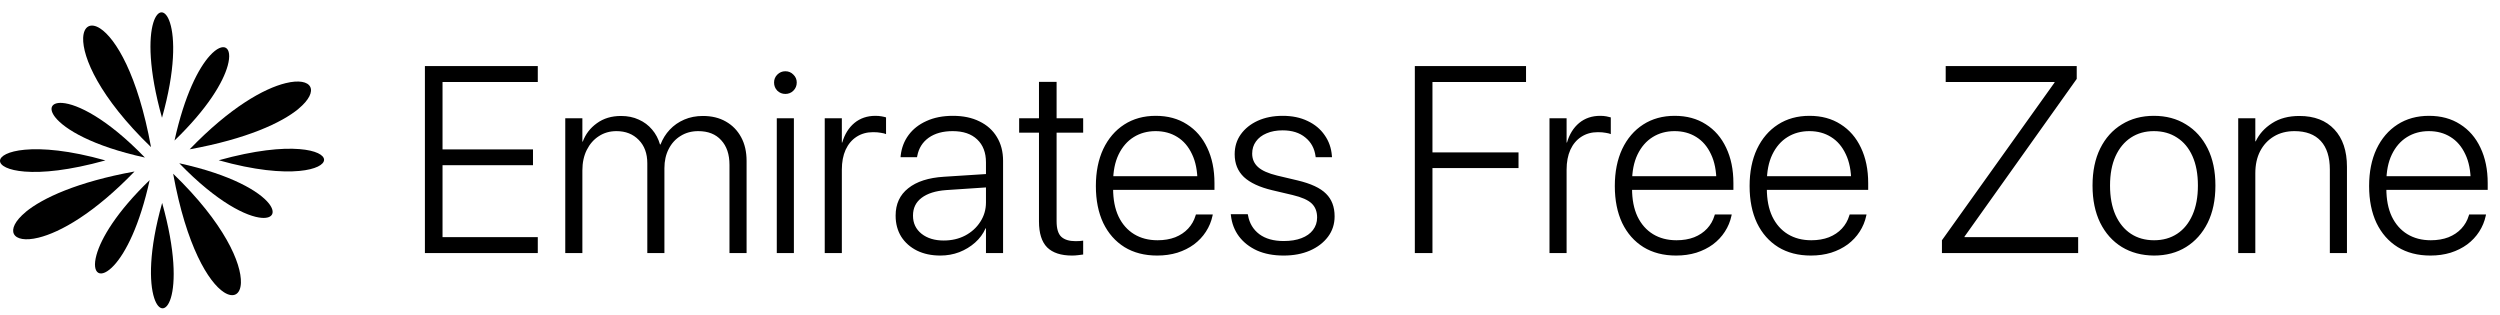 <svg width="405" height="51" viewBox="0 0 405 51" fill="none" xmlns="http://www.w3.org/2000/svg">
<path d="M68.835 41V10.703H87.122V13.285H71.69V24.203H86.345V26.765H71.69V38.417H87.122V41H68.835ZM91.573 41V19.164H94.345V22.943H94.408C94.856 21.726 95.618 20.732 96.696 19.962C97.774 19.178 99.076 18.786 100.602 18.786C101.679 18.786 102.638 18.982 103.478 19.374C104.332 19.752 105.053 20.291 105.641 20.991C106.229 21.677 106.655 22.481 106.921 23.405H107.005C107.355 22.495 107.852 21.698 108.496 21.012C109.154 20.312 109.938 19.766 110.848 19.374C111.757 18.982 112.765 18.786 113.871 18.786C115.299 18.786 116.538 19.087 117.587 19.689C118.651 20.291 119.477 21.138 120.065 22.23C120.653 23.307 120.947 24.588 120.947 26.072V41H118.175V26.702C118.175 25.008 117.727 23.678 116.832 22.712C115.95 21.733 114.711 21.243 113.115 21.243C112.037 21.243 111.086 21.502 110.26 22.02C109.434 22.523 108.79 23.23 108.328 24.14C107.866 25.036 107.635 26.072 107.635 27.248V41H104.864V26.45C104.864 24.868 104.402 23.608 103.478 22.67C102.554 21.719 101.35 21.243 99.867 21.243C98.789 21.243 97.837 21.516 97.011 22.061C96.185 22.593 95.534 23.335 95.059 24.287C94.583 25.239 94.345 26.345 94.345 27.605V41H91.573ZM125.839 41V19.164H128.61V41H125.839ZM127.225 15.217C126.721 15.217 126.287 15.042 125.923 14.692C125.573 14.328 125.398 13.887 125.398 13.369C125.398 12.865 125.573 12.438 125.923 12.088C126.287 11.724 126.721 11.543 127.225 11.543C127.743 11.543 128.176 11.724 128.526 12.088C128.89 12.438 129.072 12.865 129.072 13.369C129.072 13.887 128.89 14.328 128.526 14.692C128.176 15.042 127.743 15.217 127.225 15.217ZM133.607 41V19.164H136.379V23.09H136.442C136.834 21.747 137.492 20.69 138.416 19.92C139.353 19.15 140.487 18.765 141.817 18.765C142.181 18.765 142.517 18.793 142.825 18.849C143.133 18.905 143.371 18.961 143.539 19.017V21.726C143.357 21.642 143.084 21.572 142.72 21.516C142.356 21.446 141.929 21.411 141.439 21.411C140.417 21.411 139.521 21.663 138.751 22.166C137.996 22.656 137.408 23.356 136.988 24.266C136.582 25.176 136.379 26.247 136.379 27.479V41H133.607ZM152.336 41.399C150.908 41.399 149.648 41.133 148.557 40.601C147.465 40.055 146.611 39.299 145.995 38.334C145.393 37.354 145.092 36.227 145.092 34.953V34.911C145.092 33.05 145.771 31.58 147.129 30.502C148.487 29.41 150.418 28.787 152.924 28.633L161.112 28.108V30.271L153.26 30.796C151.552 30.922 150.229 31.342 149.292 32.056C148.368 32.755 147.906 33.707 147.906 34.911V34.953C147.906 36.157 148.368 37.13 149.292 37.872C150.215 38.599 151.412 38.963 152.882 38.963C154.17 38.963 155.324 38.697 156.346 38.166C157.382 37.62 158.201 36.878 158.803 35.94C159.419 35.002 159.727 33.952 159.727 32.791V26.303C159.727 24.721 159.251 23.482 158.299 22.586C157.361 21.691 156.038 21.243 154.331 21.243C152.749 21.243 151.454 21.6 150.446 22.314C149.452 23.027 148.837 24.007 148.599 25.253L148.557 25.463H145.89L145.911 25.211C146.051 23.951 146.478 22.838 147.192 21.873C147.906 20.907 148.872 20.151 150.089 19.605C151.307 19.045 152.735 18.765 154.373 18.765C156.038 18.765 157.473 19.066 158.677 19.668C159.895 20.256 160.832 21.096 161.49 22.188C162.162 23.279 162.498 24.567 162.498 26.051V41H159.727V36.99H159.664C159.272 37.872 158.705 38.641 157.963 39.299C157.221 39.957 156.367 40.475 155.401 40.853C154.436 41.217 153.414 41.399 152.336 41.399ZM173.668 41.399C171.876 41.399 170.533 40.958 169.637 40.076C168.755 39.18 168.314 37.781 168.314 35.877V21.495H165.102V19.164H168.314V13.264H171.169V19.164H175.474V21.495H171.169V35.835C171.169 37.039 171.421 37.879 171.925 38.355C172.443 38.83 173.213 39.068 174.235 39.068C174.473 39.068 174.697 39.061 174.907 39.047C175.131 39.019 175.32 38.998 175.474 38.984V41.231C175.264 41.273 174.991 41.308 174.655 41.336C174.333 41.378 174.004 41.399 173.668 41.399ZM187.462 41.399C185.419 41.399 183.655 40.944 182.171 40.034C180.688 39.11 179.54 37.809 178.728 36.129C177.93 34.435 177.531 32.441 177.531 30.145V30.124C177.531 27.842 177.93 25.848 178.728 24.14C179.54 22.433 180.674 21.11 182.129 20.172C183.585 19.234 185.286 18.765 187.231 18.765C189.177 18.765 190.857 19.22 192.271 20.13C193.698 21.026 194.797 22.293 195.567 23.93C196.351 25.568 196.743 27.479 196.743 29.662V30.754H178.917V28.549H195.399L193.992 30.544V29.494C193.992 27.703 193.698 26.198 193.11 24.98C192.536 23.748 191.739 22.817 190.717 22.188C189.709 21.558 188.54 21.243 187.21 21.243C185.881 21.243 184.698 21.565 183.662 22.209C182.626 22.852 181.807 23.797 181.206 25.043C180.618 26.275 180.324 27.759 180.324 29.494V30.544C180.324 32.322 180.618 33.833 181.206 35.079C181.807 36.325 182.647 37.277 183.725 37.935C184.803 38.592 186.07 38.921 187.525 38.921C188.589 38.921 189.541 38.76 190.381 38.438C191.221 38.102 191.921 37.634 192.48 37.032C193.04 36.43 193.439 35.73 193.677 34.932L193.74 34.743H196.47L196.428 34.953C196.232 35.877 195.875 36.738 195.357 37.536C194.853 38.319 194.209 39.005 193.425 39.593C192.641 40.167 191.746 40.615 190.738 40.937C189.73 41.245 188.638 41.399 187.462 41.399ZM207.955 41.399C206.303 41.399 204.861 41.126 203.629 40.58C202.412 40.02 201.439 39.257 200.711 38.291C199.983 37.312 199.549 36.178 199.409 34.89L199.388 34.701H202.139L202.181 34.89C202.405 36.164 203.014 37.179 204.007 37.935C205.001 38.676 206.317 39.047 207.955 39.047C209.074 39.047 210.033 38.893 210.831 38.585C211.643 38.278 212.266 37.837 212.7 37.263C213.148 36.675 213.372 36.003 213.372 35.247V35.226C213.372 34.274 213.078 33.518 212.49 32.959C211.902 32.399 210.873 31.944 209.403 31.594L206.107 30.817C204.049 30.327 202.517 29.613 201.509 28.675C200.515 27.724 200.018 26.499 200.018 25.001V24.98C200.018 23.762 200.347 22.691 201.005 21.768C201.677 20.83 202.594 20.095 203.755 19.563C204.931 19.031 206.275 18.765 207.787 18.765C209.34 18.765 210.691 19.045 211.839 19.605C213.001 20.151 213.917 20.914 214.589 21.894C215.275 22.859 215.667 23.972 215.765 25.232L215.786 25.463H213.141L213.12 25.316C212.952 24.042 212.399 23.027 211.461 22.271C210.537 21.502 209.312 21.117 207.787 21.117C206.793 21.117 205.925 21.278 205.183 21.6C204.441 21.908 203.867 22.349 203.461 22.922C203.056 23.482 202.853 24.133 202.853 24.875V24.896C202.853 25.764 203.167 26.485 203.797 27.059C204.427 27.633 205.463 28.094 206.905 28.444L210.18 29.221C212.364 29.739 213.91 30.46 214.82 31.384C215.744 32.294 216.206 33.511 216.206 35.037V35.058C216.206 36.304 215.849 37.403 215.135 38.355C214.421 39.306 213.442 40.055 212.196 40.601C210.964 41.133 209.55 41.399 207.955 41.399ZM229.203 41V10.703H247.217V13.285H232.058V24.686H246V27.227H232.058V41H229.203ZM251.018 41V19.164H253.789V23.09H253.852C254.244 21.747 254.902 20.69 255.826 19.92C256.764 19.15 257.897 18.765 259.227 18.765C259.591 18.765 259.927 18.793 260.235 18.849C260.543 18.905 260.781 18.961 260.949 19.017V21.726C260.767 21.642 260.494 21.572 260.13 21.516C259.766 21.446 259.339 21.411 258.849 21.411C257.827 21.411 256.931 21.663 256.162 22.166C255.406 22.656 254.818 23.356 254.398 24.266C253.992 25.176 253.789 26.247 253.789 27.479V41H251.018ZM271.531 41.399C269.487 41.399 267.723 40.944 266.24 40.034C264.756 39.11 263.608 37.809 262.796 36.129C261.999 34.435 261.6 32.441 261.6 30.145V30.124C261.6 27.842 261.999 25.848 262.796 24.14C263.608 22.433 264.742 21.11 266.198 20.172C267.653 19.234 269.354 18.765 271.3 18.765C273.245 18.765 274.925 19.22 276.339 20.13C277.767 21.026 278.865 22.293 279.635 23.93C280.419 25.568 280.811 27.479 280.811 29.662V30.754H262.985V28.549H279.467L278.061 30.544V29.494C278.061 27.703 277.767 26.198 277.179 24.98C276.605 23.748 275.807 22.817 274.785 22.188C273.777 21.558 272.609 21.243 271.279 21.243C269.949 21.243 268.766 21.565 267.73 22.209C266.695 22.852 265.876 23.797 265.274 25.043C264.686 26.275 264.392 27.759 264.392 29.494V30.544C264.392 32.322 264.686 33.833 265.274 35.079C265.876 36.325 266.716 37.277 267.793 37.935C268.871 38.592 270.138 38.921 271.594 38.921C272.658 38.921 273.609 38.76 274.449 38.438C275.289 38.102 275.989 37.634 276.549 37.032C277.109 36.43 277.508 35.73 277.746 34.932L277.809 34.743H280.538L280.496 34.953C280.3 35.877 279.943 36.738 279.425 37.536C278.921 38.319 278.278 39.005 277.494 39.593C276.71 40.167 275.814 40.615 274.806 40.937C273.798 41.245 272.707 41.399 271.531 41.399ZM293.367 41.399C291.323 41.399 289.559 40.944 288.076 40.034C286.592 39.11 285.444 37.809 284.632 36.129C283.834 34.435 283.436 32.441 283.436 30.145V30.124C283.436 27.842 283.834 25.848 284.632 24.14C285.444 22.433 286.578 21.11 288.034 20.172C289.489 19.234 291.19 18.765 293.136 18.765C295.081 18.765 296.761 19.22 298.175 20.13C299.603 21.026 300.701 22.293 301.471 23.93C302.255 25.568 302.647 27.479 302.647 29.662V30.754H284.821V28.549H301.303L299.896 30.544V29.494C299.896 27.703 299.603 26.198 299.015 24.98C298.441 23.748 297.643 22.817 296.621 22.188C295.613 21.558 294.444 21.243 293.115 21.243C291.785 21.243 290.602 21.565 289.566 22.209C288.531 22.852 287.712 23.797 287.11 25.043C286.522 26.275 286.228 27.759 286.228 29.494V30.544C286.228 32.322 286.522 33.833 287.11 35.079C287.712 36.325 288.552 37.277 289.629 37.935C290.707 38.592 291.974 38.921 293.43 38.921C294.493 38.921 295.445 38.76 296.285 38.438C297.125 38.102 297.825 37.634 298.385 37.032C298.945 36.43 299.344 35.73 299.582 34.932L299.645 34.743H302.374L302.332 34.953C302.136 35.877 301.779 36.738 301.261 37.536C300.757 38.319 300.113 39.005 299.33 39.593C298.546 40.167 297.65 40.615 296.642 40.937C295.634 41.245 294.542 41.399 293.367 41.399ZM314.594 41V38.921L332.839 13.369V13.285H315.203V10.703H336.43V12.781L318.247 38.334V38.417H336.661V41H314.594ZM348.943 41.399C346.97 41.385 345.234 40.923 343.736 40.013C342.239 39.089 341.07 37.781 340.23 36.087C339.404 34.393 338.991 32.392 338.991 30.082V30.04C338.991 27.73 339.404 25.736 340.23 24.056C341.07 22.363 342.239 21.061 343.736 20.151C345.234 19.227 346.963 18.765 348.922 18.765C350.91 18.765 352.646 19.227 354.129 20.151C355.627 21.061 356.796 22.355 357.636 24.035C358.476 25.715 358.896 27.716 358.896 30.04V30.082C358.896 32.406 358.476 34.414 357.636 36.108C356.796 37.788 355.634 39.089 354.15 40.013C352.667 40.937 350.931 41.399 348.943 41.399ZM348.964 38.921C350.392 38.921 351.638 38.572 352.702 37.872C353.765 37.172 354.591 36.157 355.179 34.827C355.767 33.497 356.061 31.916 356.061 30.082V30.04C356.061 28.192 355.767 26.611 355.179 25.295C354.591 23.979 353.758 22.978 352.681 22.293C351.617 21.593 350.364 21.243 348.922 21.243C347.509 21.243 346.27 21.593 345.206 22.293C344.142 22.992 343.309 24 342.708 25.316C342.12 26.632 341.826 28.206 341.826 30.04V30.082C341.826 31.916 342.12 33.497 342.708 34.827C343.309 36.157 344.142 37.172 345.206 37.872C346.27 38.572 347.523 38.921 348.964 38.921ZM362.591 41V19.164H365.362V22.901H365.425C365.985 21.712 366.867 20.732 368.071 19.962C369.275 19.178 370.751 18.786 372.501 18.786C374.923 18.786 376.812 19.514 378.17 20.97C379.528 22.425 380.207 24.441 380.207 27.017V41H377.435V27.479C377.435 25.449 376.945 23.902 375.965 22.838C374.986 21.775 373.565 21.243 371.703 21.243C370.429 21.243 369.317 21.53 368.365 22.104C367.413 22.677 366.671 23.475 366.139 24.497C365.621 25.505 365.362 26.695 365.362 28.066V41H362.591ZM393.728 41.399C391.684 41.399 389.921 40.944 388.437 40.034C386.953 39.11 385.806 37.809 384.994 36.129C384.196 34.435 383.797 32.441 383.797 30.145V30.124C383.797 27.842 384.196 25.848 384.994 24.14C385.806 22.433 386.939 21.11 388.395 20.172C389.851 19.234 391.551 18.765 393.497 18.765C395.443 18.765 397.122 19.22 398.536 20.13C399.964 21.026 401.063 22.293 401.833 23.93C402.616 25.568 403.008 27.479 403.008 29.662V30.754H385.183V28.549H401.665L400.258 30.544V29.494C400.258 27.703 399.964 26.198 399.376 24.98C398.802 23.748 398.004 22.817 396.982 22.188C395.975 21.558 394.806 21.243 393.476 21.243C392.146 21.243 390.964 21.565 389.928 22.209C388.892 22.852 388.073 23.797 387.471 25.043C386.883 26.275 386.589 27.759 386.589 29.494V30.544C386.589 32.322 386.883 33.833 387.471 35.079C388.073 36.325 388.913 37.277 389.991 37.935C391.069 38.592 392.335 38.921 393.791 38.921C394.855 38.921 395.807 38.76 396.646 38.438C397.486 38.102 398.186 37.634 398.746 37.032C399.306 36.43 399.705 35.73 399.943 34.932L400.006 34.743H402.735L402.693 34.953C402.497 35.877 402.14 36.738 401.623 37.536C401.119 38.319 400.475 39.005 399.691 39.593C398.907 40.167 398.011 40.615 397.003 40.937C395.996 41.245 394.904 41.399 393.728 41.399Z" fill="black"/>
<path fill-rule="evenodd" clip-rule="evenodd" d="M34.016 8.995C36.196 6.61 37.747 7.52 36.888 10.636C36.157 13.304 33.657 17.574 28.271 22.767C29.9 15.381 32.169 11.008 34.016 8.995ZM24.245 29.178C22.616 36.564 20.347 40.937 18.5 42.95C16.32 45.335 14.769 44.425 15.628 41.309C16.359 38.642 18.859 34.371 24.245 29.178ZM23.476 25.524C14.987 23.664 10.473 20.933 8.947 18.997C7.819 17.561 8.332 16.561 10.076 16.676C12.512 16.843 17.346 19.176 23.476 25.524ZM43.569 32.974C44.697 34.41 44.184 35.41 42.441 35.295C40.004 35.128 35.17 32.794 29.041 26.447C37.529 28.306 42.043 31.038 43.569 32.974Z" fill="black"/>
<path fill-rule="evenodd" clip-rule="evenodd" d="M26.244 19.075C24.051 11.241 24.089 6.137 24.833 3.688C25.526 1.431 26.821 1.444 27.539 3.688C28.334 6.15 28.436 11.305 26.244 19.075ZM27.68 48.26C26.987 50.517 25.692 50.504 24.974 48.26C24.179 45.798 24.076 40.643 26.269 32.873C28.462 40.707 28.424 45.811 27.68 48.26ZM3.996 27.795C-1.364 27.372 -1.3 24.756 3.996 24.256C6.843 23.986 11.215 24.333 17.075 25.987C11.177 27.628 6.843 28.026 4.009 27.795H3.996ZM35.438 25.961C41.336 24.32 45.67 23.922 48.504 24.153C53.864 24.576 53.8 27.192 48.504 27.692C45.657 27.962 41.285 27.615 35.425 25.961H35.438Z" fill="black"/>
<path fill-rule="evenodd" clip-rule="evenodd" d="M28.052 28.153C30.193 39.899 33.797 45.746 36.284 47.349C37.836 48.349 38.964 47.708 39.028 45.823C39.144 42.707 36.413 36.219 28.052 28.141V28.153ZM4.176 34.334C0.637 37.258 1.919 39.566 6.24 38.501C9.754 37.642 15.255 34.565 21.794 27.782C12.498 29.474 6.894 32.09 4.163 34.334H4.176ZM48.338 17.639C51.877 14.715 50.594 12.407 46.273 13.471C42.76 14.33 37.259 17.408 30.719 24.191C40.016 22.498 45.619 19.883 48.35 17.639H48.338ZM24.462 23.819C22.32 12.073 18.717 6.226 16.229 4.611C14.678 3.61 13.549 4.252 13.472 6.137C13.357 9.252 16.088 15.741 24.449 23.819H24.462Z" fill="black"/>
</svg>
